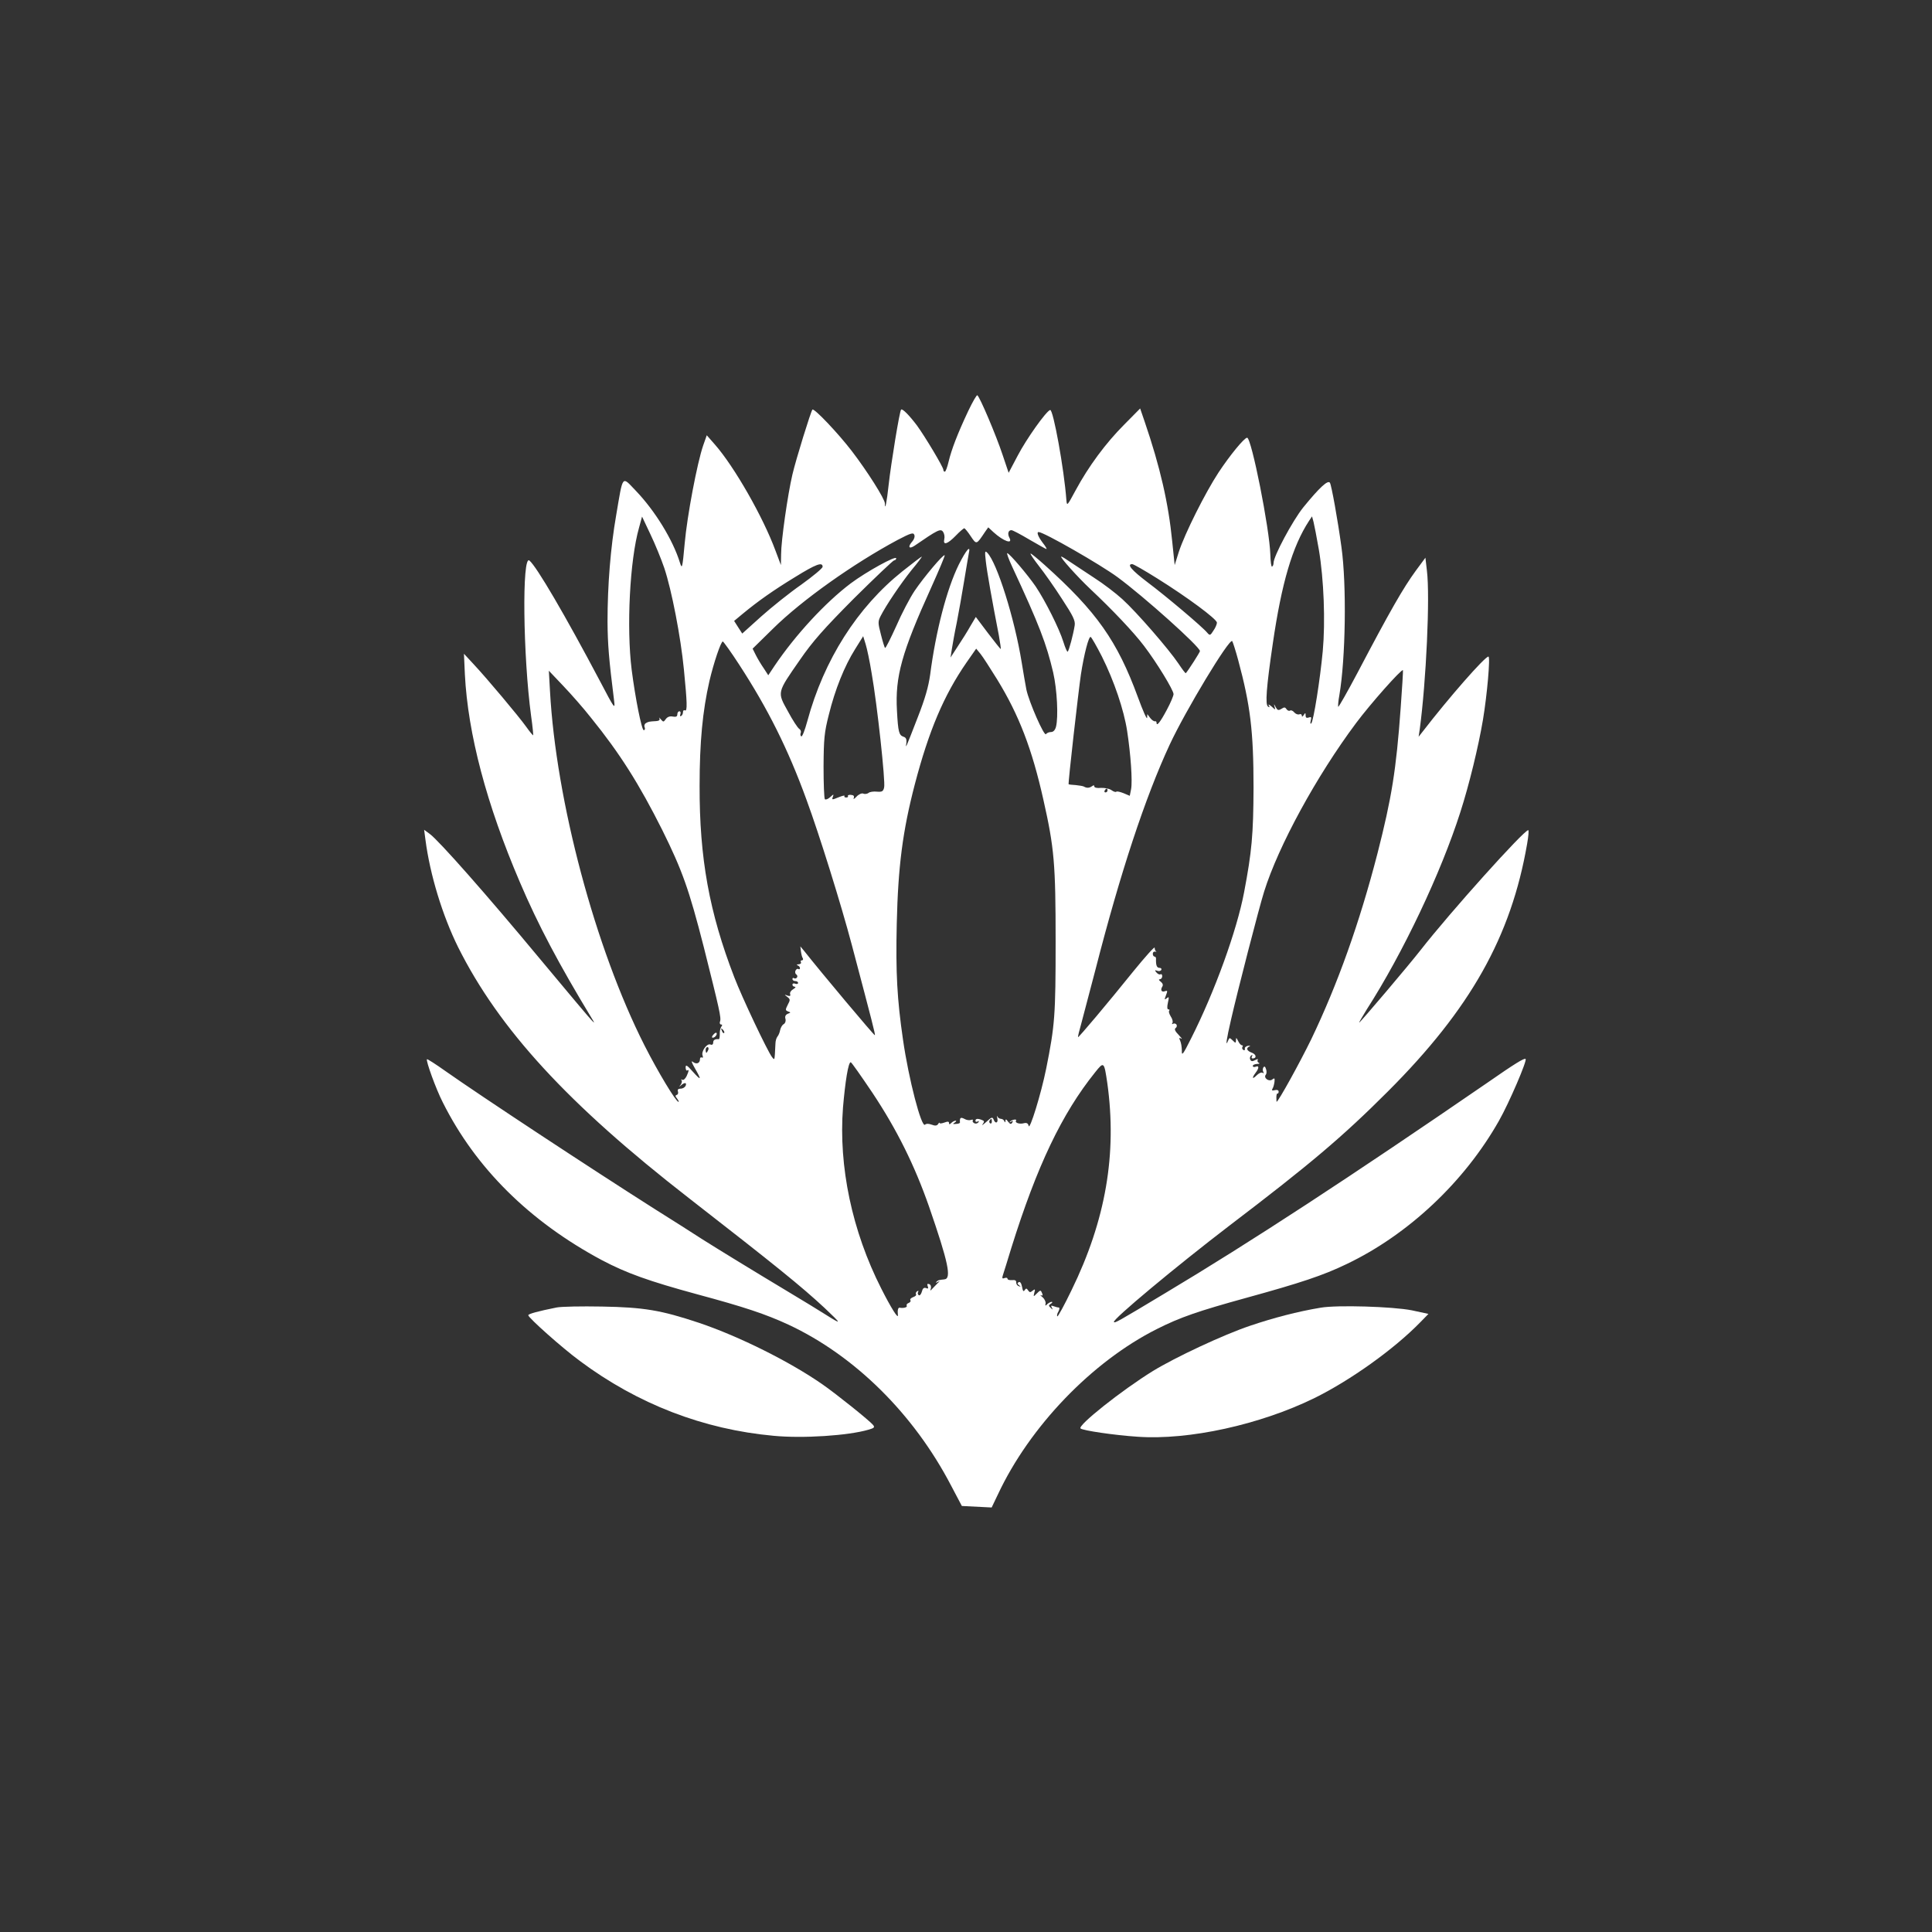 <?xml version="1.0" standalone="no"?>
<!DOCTYPE svg PUBLIC "-//W3C//DTD SVG 20010904//EN"
 "http://www.w3.org/TR/2001/REC-SVG-20010904/DTD/svg10.dtd">
<svg version="1.0" xmlns="http://www.w3.org/2000/svg"
 width="1024pt" height="1024pt" viewBox="0 0 1024 1024"
 preserveAspectRatio="xMidYMid meet">

<rect x="0" y="0" width="1024" height="1024" fill="#333333" stroke="none"/>

<g transform="translate(0,1024) scale(0.1,-0.1)"
fill="#ffffff" stroke="none">
<path d="M5132 8062 c-57 -121 -89 -205 -104 -268 -7 -30 -16 -54 -20 -54 -5
0 -8 4 -8 10 0 14 -97 176 -140 235 -40 53 -77 91 -84 84 -8 -7 -54 -289 -66
-399 -10 -93 -20 -141 -20 -98 0 23 -93 170 -175 277 -72 94 -200 229 -209
220 -8 -8 -88 -266 -106 -344 -25 -106 -60 -351 -60 -423 l-1 -57 -29 77 c-66
179 -219 446 -321 562 l-43 49 -19 -54 c-32 -93 -85 -373 -98 -519 -12 -132
-14 -138 -25 -103 -37 121 -133 277 -235 383 -74 77 -66 88 -103 -130 -30
-172 -46 -372 -46 -565 1 -122 7 -196 35 -420 6 -47 2 -42 -75 105 -184 348
-336 608 -374 639 -40 34 -34 -506 9 -824 8 -55 12 -101 11 -102 -1 -2 -18 18
-37 45 -40 56 -207 255 -279 332 l-51 55 5 -110 c16 -313 114 -687 292 -1102
95 -223 206 -433 382 -723 14 -23 14 -24 0 -10 -9 8 -134 157 -278 330 -279
336 -533 624 -582 660 l-30 22 7 -53 c24 -185 90 -401 173 -569 217 -434 583
-833 1223 -1330 468 -364 595 -467 719 -582 93 -88 94 -91 5 -35 -33 21 -118
73 -190 116 -208 125 -363 220 -460 281 -49 32 -164 105 -255 162 -348 221
-923 600 -1109 731 -52 37 -96 65 -98 63 -7 -7 48 -159 84 -229 174 -348 460
-631 843 -836 131 -69 248 -111 505 -181 249 -67 363 -105 484 -161 351 -164
664 -473 862 -853 l57 -108 79 -4 79 -4 33 69 c169 361 499 704 843 877 123
62 219 95 473 165 287 79 408 119 532 179 327 156 625 436 808 760 53 93 150
319 141 327 -6 7 -58 -25 -206 -128 -719 -494 -1251 -842 -1706 -1114 -253
-152 -264 -158 -270 -152 -11 11 330 295 611 510 431 328 601 472 841 712 437
437 653 820 738 1312 7 40 10 73 6 73 -23 0 -413 -434 -570 -635 -63 -81 -321
-385 -326 -385 -2 0 16 30 39 68 194 302 394 725 497 1047 47 146 96 348 120
490 22 132 40 335 29 335 -19 0 -210 -218 -348 -397 l-22 -28 6 40 c34 253 55
702 38 840 l-8 69 -51 -69 c-67 -92 -135 -210 -310 -543 -53 -100 -99 -181
-101 -178 -2 2 0 30 6 62 33 193 39 584 11 784 -20 147 -53 328 -61 341 -10
17 -55 -24 -142 -131 -56 -70 -157 -258 -157 -294 0 -8 -3 -17 -8 -19 -4 -3
-8 26 -9 64 -4 136 -100 619 -123 619 -15 0 -92 -94 -152 -185 -70 -107 -178
-322 -210 -420 l-22 -70 -13 125 c-20 203 -64 395 -146 635 l-24 70 -84 -85
c-99 -99 -190 -223 -257 -347 -46 -85 -47 -87 -50 -53 -12 164 -70 482 -86
477 -22 -7 -126 -154 -172 -242 l-48 -91 -32 95 c-34 103 -121 308 -134 316
-4 2 -25 -35 -48 -83z m-1611 -833 c39 -117 87 -364 104 -539 17 -174 19 -223
5 -215 -5 3 -10 -1 -10 -9 0 -8 -4 -18 -10 -21 -6 -3 -7 1 -4 9 3 9 1 16 -5
16 -6 0 -11 -7 -11 -16 0 -12 -7 -15 -24 -12 -15 3 -28 -1 -37 -13 -12 -17
-13 -17 -27 -1 -7 9 -11 11 -7 5 4 -9 -2 -14 -17 -15 -37 -2 -42 -3 -55 -11
-7 -4 -10 -14 -6 -22 3 -8 1 -15 -5 -15 -11 0 -45 171 -64 320 -28 224 -10
581 39 753 l16 59 44 -93 c25 -52 58 -133 74 -180z m3469 99 c27 -159 35 -383
21 -538 -14 -151 -49 -372 -61 -384 -5 -5 -6 1 -3 14 5 19 3 22 -10 17 -12 -4
-17 -1 -17 11 0 15 -2 15 -10 2 -6 -9 -10 -11 -10 -3 0 7 -6 10 -13 7 -8 -3
-20 2 -27 10 -7 9 -17 13 -22 10 -6 -4 -14 0 -19 7 -7 11 -12 12 -27 2 -17
-10 -21 -8 -31 10 -9 17 -10 18 -6 3 6 -20 6 -20 -16 0 -12 10 -19 13 -14 5 6
-10 4 -12 -4 -6 -16 9 -9 102 25 333 47 323 104 516 192 651 l16 24 8 -29 c4
-16 17 -82 28 -146z m-1985 55 c-8 -35 16 -28 60 17 21 22 42 40 46 40 3 0 19
-19 34 -42 31 -46 30 -46 76 23 l17 24 28 -26 c53 -48 104 -66 84 -29 -11 21
-6 40 11 40 6 0 48 -22 95 -50 47 -27 87 -50 90 -50 4 0 -5 15 -20 34 -24 32
-33 56 -21 56 27 0 327 -172 418 -239 140 -103 437 -369 437 -392 0 -6 -64
-106 -75 -117 -2 -2 -19 21 -39 51 -51 76 -221 272 -297 341 -35 32 -102 83
-149 113 -47 31 -104 69 -127 84 -23 16 -44 29 -48 29 -11 0 87 -109 155 -173
114 -107 229 -228 284 -301 67 -88 156 -234 156 -255 0 -9 -16 -47 -36 -84
-34 -64 -54 -89 -54 -68 0 6 -4 10 -9 8 -5 -1 -17 7 -25 18 l-15 20 -1 -20
c-1 -11 -23 39 -49 110 -109 297 -218 453 -496 702 -38 34 -71 61 -73 59 -2
-3 19 -33 46 -68 27 -34 82 -112 121 -173 59 -90 71 -115 67 -140 -7 -46 -30
-133 -37 -139 -3 -3 -13 20 -23 52 -22 71 -96 218 -147 294 -42 61 -135 171
-150 176 -5 2 6 -29 25 -70 146 -314 182 -410 218 -562 21 -92 28 -236 15
-288 -5 -18 -14 -28 -27 -28 -10 0 -22 -5 -26 -11 -9 -15 -90 170 -104 236 -5
28 -17 93 -25 145 -38 234 -131 528 -182 580 -13 13 -14 8 -8 -45 6 -55 33
-207 69 -392 7 -40 12 -73 10 -73 -2 0 -32 38 -68 85 l-64 85 -28 -47 c-15
-27 -45 -75 -67 -108 l-39 -60 7 45 c4 25 15 88 26 140 10 52 28 151 39 220
11 69 23 135 25 148 11 46 -13 19 -53 -60 -64 -130 -122 -353 -152 -584 -9
-64 -27 -127 -65 -224 -67 -173 -66 -170 -61 -138 2 20 -2 29 -15 33 -24 8
-29 24 -35 139 -10 180 25 307 182 653 41 91 73 167 71 170 -7 7 -111 -117
-159 -188 -25 -37 -69 -121 -98 -188 -30 -66 -56 -118 -59 -115 -3 2 -13 35
-22 71 -16 61 -16 69 -2 97 30 59 106 171 164 244 33 39 57 72 55 72 -3 0 -49
-35 -103 -78 -239 -191 -416 -469 -504 -794 -13 -48 -27 -84 -32 -81 -5 3 -6
11 -3 19 3 7 -1 17 -8 21 -8 5 -35 46 -60 93 -57 103 -59 96 64 273 67 97 125
163 286 325 112 111 208 202 213 202 6 0 11 5 11 11 0 16 -158 -71 -241 -133
-135 -102 -292 -272 -403 -436 l-34 -51 -24 37 c-14 20 -33 52 -42 70 l-17 34
108 106 c154 152 427 345 660 470 71 37 84 41 89 27 4 -8 -1 -24 -10 -34 -26
-29 -19 -44 12 -23 122 84 137 91 150 74 7 -10 10 -27 7 -39z m-645 -147 c0
-8 -51 -50 -112 -94 -62 -43 -158 -120 -213 -169 l-101 -91 -22 34 -21 33 47
39 c80 66 162 124 277 194 110 68 145 81 145 54z m1774 -62 c160 -100 315
-215 316 -234 0 -8 -8 -28 -19 -43 -16 -26 -19 -26 -32 -11 -25 31 -222 197
-317 268 -83 63 -112 96 -81 96 7 0 66 -34 133 -76z m-1514 -503 c29 -163 74
-576 66 -605 -5 -21 -11 -24 -38 -22 -18 2 -39 -1 -45 -7 -7 -5 -20 -7 -28 -3
-8 3 -24 -4 -36 -17 -11 -12 -18 -15 -14 -7 4 11 -1 16 -15 17 -11 1 -18 -2
-16 -6 3 -4 -1 -8 -9 -8 -8 0 -12 4 -9 8 3 5 -12 1 -32 -7 -34 -14 -36 -14
-30 2 6 16 5 16 -14 -1 -11 -10 -23 -15 -28 -11 -4 4 -7 83 -7 174 1 147 4
180 28 274 33 134 83 258 139 347 l43 69 13 -42 c7 -22 22 -92 32 -155z m1220
90 c65 -130 117 -284 134 -395 19 -124 29 -266 21 -309 l-7 -35 -33 14 c-18 7
-35 11 -38 8 -3 -4 -15 0 -26 8 -11 8 -36 13 -56 12 -20 -2 -35 1 -35 8 0 7
-4 7 -12 1 -14 -10 -28 -11 -43 -2 -5 3 -26 6 -44 8 -19 1 -36 3 -37 4 -4 3
52 493 65 582 17 110 42 205 52 199 5 -3 32 -50 59 -103z m723 -21 c64 -238
81 -374 81 -675 -1 -249 -9 -338 -50 -554 -38 -202 -156 -528 -281 -775 -43
-86 -50 -95 -49 -65 0 19 -4 43 -9 53 -7 15 -5 18 6 11 8 -5 1 4 -14 20 -19
19 -24 31 -16 36 6 4 8 12 5 18 -4 6 -12 8 -18 5 -7 -4 -8 -2 -4 4 4 6 0 22
-9 35 -8 13 -12 27 -8 30 3 4 2 7 -4 7 -7 0 -8 12 -3 35 7 31 6 34 -6 24 -13
-10 -13 -8 -4 16 9 23 8 26 -4 22 -19 -8 -27 5 -16 23 6 9 3 18 -8 27 -11 8
-12 12 -4 13 6 0 12 7 12 16 0 8 -4 13 -9 10 -5 -3 -14 1 -21 9 -11 13 -10 14
3 10 8 -4 18 -2 22 4 3 6 -1 11 -9 11 -15 0 -20 14 -19 48 1 6 -3 12 -8 12 -5
0 -9 7 -9 15 0 8 6 13 13 11 6 -1 9 -1 5 1 -5 3 -8 11 -8 20 0 8 -50 -48 -112
-124 -136 -169 -291 -353 -294 -350 -2 1 6 34 17 72 10 39 44 167 75 285 132
515 264 914 393 1192 84 181 317 567 332 550 3 -4 18 -50 32 -102z m-2645 -23
c151 -232 259 -447 357 -717 67 -182 182 -550 240 -769 109 -412 125 -474 122
-478 -3 -3 -286 334 -375 447 l-20 24 3 -26 c2 -15 6 -32 10 -37 3 -6 1 -11
-5 -11 -6 0 -8 -4 -5 -10 3 -5 -2 -10 -12 -11 -10 0 -13 -3 -5 -6 6 -2 12 -9
12 -14 0 -6 -4 -8 -9 -5 -5 3 -11 -1 -15 -9 -3 -8 -1 -17 5 -20 5 -4 7 -11 3
-16 -3 -5 -10 -7 -15 -4 -5 4 -9 1 -9 -4 0 -6 7 -11 15 -11 8 0 15 -4 15 -10
0 -5 -7 -7 -15 -4 -8 4 -15 1 -15 -5 0 -6 6 -11 13 -11 6 -1 3 -6 -9 -13 -12
-7 -19 -18 -16 -26 3 -10 -1 -12 -14 -8 -18 7 -18 6 -1 -7 16 -12 16 -16 2
-42 -13 -26 -13 -29 2 -35 15 -5 15 -6 -1 -12 -12 -5 -17 -14 -13 -27 3 -12
-1 -23 -9 -28 -8 -4 -16 -18 -19 -31 -2 -13 -9 -29 -15 -36 -5 -6 -10 -23 -10
-36 -1 -13 -2 -39 -3 -57 -2 -29 -3 -31 -15 -15 -25 33 -159 316 -200 423
-133 344 -185 632 -184 1015 0 232 16 397 52 555 23 98 61 210 71 210 3 0 43
-55 87 -123z m1367 -78 c116 -189 185 -369 245 -637 58 -257 65 -340 65 -752
0 -393 -4 -444 -50 -674 -27 -134 -88 -331 -93 -303 -3 13 -10 17 -24 14 -24
-7 -50 2 -43 13 7 11 -22 6 -32 -5 -4 -4 -2 -5 6 0 10 6 12 4 6 -5 -6 -10 -11
-9 -22 5 -10 14 -13 15 -14 4 0 -10 -2 -10 -6 -1 -2 6 -11 12 -18 12 -7 0 -16
6 -19 13 -3 6 -3 2 0 -10 6 -26 -11 -31 -20 -6 -6 14 -11 12 -38 -13 -18 -16
-27 -22 -20 -13 10 14 10 18 -4 23 -23 9 -34 7 -34 -5 0 -5 5 -7 12 -3 7 4 8
3 4 -4 -4 -6 -13 -9 -21 -6 -8 4 -12 10 -9 15 3 5 -2 6 -10 3 -8 -3 -24 -1
-35 6 -20 10 -25 6 -23 -20 0 -3 -9 -7 -21 -7 -17 -2 -19 0 -7 7 8 5 10 10 5
10 -6 0 -16 -5 -23 -12 -9 -9 -12 -9 -12 0 0 8 -7 9 -25 2 -14 -5 -25 -6 -25
-2 0 4 -4 1 -8 -6 -6 -9 -16 -10 -34 -3 -16 6 -29 6 -35 0 -19 -19 -87 242
-117 451 -31 214 -39 352 -33 615 7 302 31 490 96 739 74 282 153 470 274 645
l51 73 23 -28 c13 -16 52 -77 88 -135z m2139 -149 c-24 -333 -48 -479 -123
-773 -95 -368 -211 -693 -351 -985 -61 -125 -175 -332 -184 -332 0 0 -1 11 -1
24 0 13 3 22 6 20 3 -1 6 3 6 10 0 8 -8 11 -20 8 -14 -4 -18 -1 -13 7 5 7 9
23 11 37 2 19 0 22 -11 13 -18 -15 -49 8 -35 25 5 6 5 20 1 30 -4 14 -9 16
-14 8 -4 -7 -4 -17 0 -24 4 -7 3 -8 -4 -4 -6 4 -20 -2 -32 -14 -23 -23 -26
-14 -5 14 19 25 19 40 0 32 -8 -3 -15 -1 -15 4 0 6 10 10 23 11 12 0 16 3 9 6
-6 2 -9 9 -6 15 4 6 -1 6 -14 -1 -15 -8 -21 -7 -26 4 -3 8 0 17 6 21 7 4 8 3
4 -4 -4 -7 -3 -12 3 -12 23 0 20 21 -3 30 -28 10 -34 25 -13 34 6 3 3 4 -8 3
-11 -2 -19 -9 -17 -16 1 -7 -2 -10 -8 -6 -6 3 -8 11 -5 16 4 5 2 9 -3 9 -5 0
-14 10 -20 23 -9 18 -11 19 -11 4 -1 -17 -2 -17 -18 -1 -16 15 -17 15 -24 -2
-15 -37 -9 5 16 113 32 141 147 588 175 677 76 243 278 613 487 893 76 102
241 288 249 281 1 -2 -4 -91 -12 -198z m-4291 -55 c153 -189 255 -351 377
-594 106 -214 142 -315 220 -620 83 -331 94 -377 86 -396 -3 -8 0 -15 6 -15 7
0 7 -4 1 -12 -5 -7 -9 -25 -8 -40 0 -15 -2 -26 -5 -26 -20 2 -30 -4 -30 -18 0
-10 -6 -14 -15 -10 -19 7 -50 -38 -41 -59 3 -9 2 -13 -4 -10 -6 3 -10 -1 -10
-9 0 -22 -19 -29 -38 -14 -10 8 -6 -4 11 -34 37 -64 34 -68 -11 -18 -31 35
-38 39 -38 22 0 -11 4 -18 8 -16 11 7 10 -1 -3 -30 -7 -14 -17 -23 -23 -19 -6
3 -8 3 -4 -2 4 -4 2 -15 -4 -24 -10 -13 -10 -14 2 -3 19 16 31 15 24 -3 -4 -8
-15 -15 -26 -15 -13 0 -18 -5 -15 -14 3 -8 1 -17 -6 -19 -9 -3 -8 -8 2 -20 7
-10 11 -17 7 -17 -13 0 -109 159 -180 299 -261 515 -469 1295 -501 1879 l-6
107 76 -80 c42 -44 109 -120 148 -170z m2737 -385 c0 -5 -5 -10 -11 -10 -5 0
-7 5 -4 10 3 6 8 10 11 10 2 0 4 -4 4 -10z m-2032 -1285 c-3 -3 -9 2 -12 12
-6 14 -5 15 5 6 7 -7 10 -15 7 -18z m-84 -90 c-4 -8 -8 -15 -10 -15 -2 0 -4 7
-4 15 0 8 4 15 10 15 5 0 7 -7 4 -15z m870 -227 c129 -194 223 -383 300 -603
102 -295 121 -383 81 -386 -29 -3 -33 -4 -42 -13 -5 -5 -2 -6 7 -1 13 7 13 6
0 -6 -8 -8 -20 -21 -28 -29 -12 -13 -13 -13 -8 2 2 9 -1 19 -9 22 -10 3 -12 0
-8 -11 5 -12 2 -15 -9 -10 -11 4 -18 -2 -22 -19 -4 -14 -11 -22 -16 -19 -6 4
-7 11 -4 17 4 7 2 8 -5 4 -6 -4 -9 -11 -6 -16 3 -5 -4 -11 -15 -15 -11 -4 -18
-11 -15 -16 4 -5 -1 -12 -9 -15 -9 -3 -13 -10 -10 -15 4 -8 -17 -14 -38 -10
-8 1 -12 -14 -9 -39 3 -25 -37 39 -88 140 -155 305 -227 648 -203 960 12 139
28 240 41 240 4 0 55 -73 115 -162z m1245 51 c52 -374 -8 -726 -190 -1098 -38
-79 -72 -141 -75 -138 -3 3 -1 15 6 26 6 12 7 21 1 21 -5 0 -17 3 -27 7 -13 5
-15 3 -9 -8 7 -12 5 -12 -6 -1 -12 11 -12 14 1 22 8 5 10 10 4 10 -5 0 -16 -6
-23 -12 -10 -11 -12 -10 -9 4 1 9 -6 24 -17 33 -11 9 -14 14 -8 10 9 -4 11 -1
7 9 -8 20 -9 20 -30 -1 -17 -17 -17 -17 -12 5 6 20 4 21 -9 11 -12 -10 -16
-10 -24 2 -7 11 -11 12 -18 1 -6 -10 -10 -5 -14 18 -4 20 -11 29 -18 24 -8 -4
-7 -9 2 -16 11 -8 11 -9 -1 -5 -8 2 -14 11 -14 20 1 10 -6 14 -22 12 -13 -1
-24 2 -24 7 0 6 -7 7 -16 4 -12 -5 -14 -1 -8 17 4 12 24 76 44 142 136 435
268 712 444 931 47 59 48 58 65 -57z m-612 -204 c0 -8 -4 -12 -9 -9 -5 3 -6
10 -3 15 9 13 12 11 12 -6z"/>
<path d="M3780 4755 c-8 -9 -8 -15 -2 -15 12 0 26 19 19 26 -2 2 -10 -2 -17
-11z"/>
<path d="M2950 3310 c-100 -20 -150 -34 -150 -41 0 -13 178 -172 273 -242 307
-229 655 -363 1027 -397 156 -15 396 1 502 32 32 9 36 13 25 26 -18 22 -191
161 -267 214 -172 120 -442 255 -656 327 -201 67 -292 82 -514 86 -107 2 -215
0 -240 -5z"/>
<path d="M7000 3309 c-121 -20 -251 -54 -375 -96 -142 -48 -396 -167 -515
-240 -165 -102 -399 -288 -383 -304 11 -11 180 -36 303 -44 272 -19 648 64
935 204 193 95 425 261 563 403 l43 44 -88 19 c-101 20 -395 29 -483 14z"/>
</g>
</svg>
